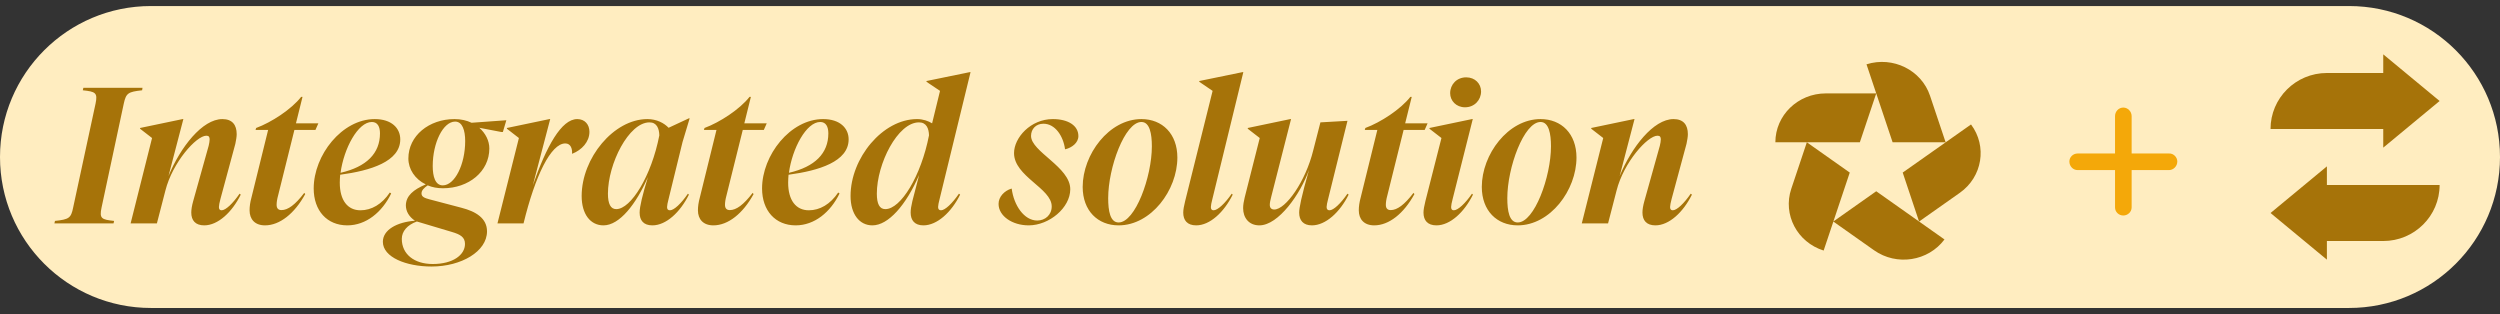 <?xml version="1.0" encoding="UTF-8"?> <svg xmlns="http://www.w3.org/2000/svg" width="207" height="26" viewBox="0 0 207 26" fill="none"><rect x="0" y="0" width="207" height="26" fill="#333333" stroke="none"/><path d="M0 13C0 6.096 5.596 0.5 12.5 0.5H194.5C201.404 0.5 207 6.096 207 13C207 19.904 201.404 25.5 194.5 25.5H12.5C5.596 25.5 0 19.904 0 13Z" fill="#FFEDC0"></path><path d="M6.056 17.188L7.912 8.58C8.104 7.668 7.896 7.588 6.856 7.476L6.904 7.268H11.8L11.768 7.476C10.616 7.604 10.44 7.7 10.248 8.58L8.408 17.188C8.216 18.1 8.408 18.18 9.448 18.292L9.4 18.5H4.504L4.552 18.292C5.704 18.164 5.88 18.068 6.056 17.188ZM15.182 9.86L13.95 14.58C14.942 12.18 16.75 9.86 18.414 9.86C19.23 9.86 19.598 10.34 19.598 11.108C19.598 11.316 19.55 11.604 19.486 11.908L18.254 16.468C18.174 16.772 18.126 17.012 18.126 17.14C18.126 17.316 18.19 17.412 18.35 17.412C18.686 17.412 19.278 16.852 19.838 16.036L19.934 16.116C19.214 17.572 18.046 18.66 16.91 18.66C16.174 18.66 15.838 18.244 15.838 17.604C15.838 17.348 15.886 17.044 15.998 16.644L17.278 12.068C17.326 11.876 17.358 11.668 17.358 11.54C17.358 11.348 17.294 11.236 17.086 11.236C16.254 11.236 14.286 13.444 13.694 15.78L12.99 18.5H10.814L12.59 11.428L11.598 10.66V10.596L15.118 9.86H15.182ZM25.273 16.068C24.392 17.684 23.16 18.66 21.945 18.66C21.096 18.66 20.665 18.148 20.665 17.412C20.665 17.092 20.712 16.756 20.825 16.34L22.201 10.756H21.16L21.209 10.596C22.473 10.132 24.137 9.044 24.936 8.02H25.049L24.505 10.212H26.36L26.12 10.756H24.377L23.032 16.164C22.936 16.516 22.904 16.756 22.904 16.964C22.904 17.236 23.032 17.396 23.305 17.396C23.832 17.396 24.441 16.964 25.192 15.972L25.273 16.068ZM32.39 16.02C31.638 17.572 30.31 18.66 28.758 18.66C27.078 18.66 25.974 17.444 25.974 15.604C25.974 12.852 28.31 9.86 31.03 9.86C32.422 9.86 33.142 10.612 33.142 11.54C33.142 13.38 30.678 14.132 28.166 14.468C28.15 14.692 28.134 14.916 28.134 15.124C28.134 16.596 28.79 17.412 29.846 17.412C30.758 17.412 31.622 16.916 32.278 15.94L32.39 16.02ZM31.462 11.044C31.462 10.5 31.27 10.1 30.79 10.1C29.638 10.1 28.47 12.292 28.198 14.308C30.358 13.812 31.462 12.692 31.462 11.044ZM40.325 19.156C40.325 20.82 38.197 22.068 35.733 22.068C33.637 22.068 31.701 21.3 31.701 20.02C31.701 19.028 32.869 18.388 34.357 18.276C33.861 17.94 33.605 17.492 33.605 16.996C33.621 16.212 34.229 15.7 35.253 15.268C34.357 14.836 33.813 14.004 33.813 13.124C33.813 11.236 35.525 9.86 37.637 9.86C38.165 9.86 38.645 9.972 39.045 10.164L41.925 9.956L41.637 10.932H41.525L39.685 10.58C40.213 11.044 40.517 11.668 40.517 12.292C40.517 14.212 38.805 15.588 36.677 15.588C36.213 15.588 35.781 15.508 35.413 15.348C35.093 15.572 34.901 15.764 34.901 16.02C34.901 16.308 35.189 16.404 35.541 16.5L38.213 17.204C39.397 17.508 40.325 18.068 40.325 19.156ZM36.661 15.348C37.653 15.348 38.517 13.62 38.517 11.684C38.517 10.804 38.293 10.068 37.685 10.068C36.693 10.068 35.829 11.812 35.829 13.748C35.829 14.612 36.037 15.348 36.661 15.348ZM33.269 19.78C33.269 21.044 34.293 21.86 35.829 21.86C37.509 21.86 38.501 21.108 38.501 20.196C38.501 19.636 38.117 19.412 37.413 19.204L34.517 18.34C33.717 18.628 33.269 19.156 33.269 19.78ZM42.965 11.428L41.973 10.66V10.596L45.493 9.86H45.557L44.117 15.348C45.253 12.1 46.485 9.86 47.797 9.86C48.421 9.86 48.805 10.308 48.805 10.916C48.805 11.748 48.165 12.42 47.397 12.724H47.365C47.397 12.34 47.269 11.876 46.805 11.876C45.621 11.876 44.309 14.548 43.349 18.5H41.189L42.965 11.428ZM56.961 16.036L57.041 16.116C56.321 17.572 55.153 18.66 54.017 18.66C53.281 18.66 52.961 18.244 52.961 17.604C52.961 17.108 53.201 16.132 53.649 14.66C52.673 16.9 51.297 18.66 49.969 18.66C48.881 18.66 48.161 17.732 48.161 16.228C48.161 13.092 50.817 9.86 53.601 9.86C54.385 9.86 54.993 10.196 55.361 10.58L57.041 9.796H57.105L56.513 11.764L55.361 16.468C55.281 16.772 55.233 17.012 55.233 17.14C55.233 17.316 55.297 17.412 55.473 17.412C55.809 17.412 56.401 16.852 56.961 16.036ZM50.337 16.036C50.337 16.884 50.561 17.316 51.025 17.316C52.241 17.316 53.937 14.58 54.593 11.204C54.577 10.644 54.385 10.132 53.777 10.132C52.065 10.132 50.337 13.556 50.337 16.036ZM62.398 16.068C61.517 17.684 60.285 18.66 59.069 18.66C58.221 18.66 57.789 18.148 57.789 17.412C57.789 17.092 57.837 16.756 57.95 16.34L59.325 10.756H58.285L58.334 10.596C59.597 10.132 61.261 9.044 62.062 8.02H62.173L61.63 10.212H63.486L63.245 10.756H61.502L60.157 16.164C60.062 16.516 60.029 16.756 60.029 16.964C60.029 17.236 60.157 17.396 60.429 17.396C60.958 17.396 61.566 16.964 62.318 15.972L62.398 16.068ZM69.515 16.02C68.763 17.572 67.435 18.66 65.883 18.66C64.203 18.66 63.099 17.444 63.099 15.604C63.099 12.852 65.435 9.86 68.155 9.86C69.547 9.86 70.267 10.612 70.267 11.54C70.267 13.38 67.803 14.132 65.291 14.468C65.275 14.692 65.259 14.916 65.259 15.124C65.259 16.596 65.915 17.412 66.971 17.412C67.883 17.412 68.747 16.916 69.403 15.94L69.515 16.02ZM68.587 11.044C68.587 10.5 68.395 10.1 67.915 10.1C66.763 10.1 65.595 12.292 65.323 14.308C67.483 13.812 68.587 12.692 68.587 11.044ZM79.402 16.036L79.498 16.116C78.778 17.572 77.594 18.66 76.458 18.66C75.738 18.66 75.402 18.244 75.402 17.604C75.402 17.348 75.45 17.044 75.546 16.644L76.106 14.484C75.018 16.996 73.546 18.66 72.234 18.66C71.162 18.66 70.426 17.732 70.426 16.228C70.426 13.092 73.082 9.86 75.93 9.86C76.426 9.86 76.874 10.02 77.178 10.212L77.834 7.524L76.714 6.772V6.708L80.298 5.972H80.362L77.802 16.468C77.722 16.772 77.674 17.012 77.674 17.14C77.674 17.316 77.754 17.412 77.914 17.412C78.25 17.412 78.842 16.852 79.402 16.036ZM72.602 16.036C72.602 16.884 72.826 17.316 73.306 17.316C74.586 17.316 76.266 14.58 76.922 11.204C76.906 10.644 76.714 10.132 76.09 10.132C74.33 10.132 72.602 13.556 72.602 16.036ZM83.769 15.62C83.945 16.996 84.793 18.26 85.882 18.26C86.537 18.26 87.082 17.796 87.082 17.092C87.082 15.588 83.962 14.612 83.962 12.676C83.962 11.412 85.322 9.86 87.177 9.86C88.425 9.86 89.29 10.388 89.29 11.268C89.29 11.828 88.746 12.228 88.218 12.356H88.186C88.041 11.268 87.37 10.244 86.394 10.244C85.769 10.244 85.37 10.692 85.37 11.252C85.37 12.564 88.618 13.828 88.618 15.668C88.618 17.204 86.874 18.66 85.177 18.66C83.802 18.66 82.681 17.876 82.681 16.884C82.681 16.292 83.162 15.796 83.737 15.62H83.769ZM89.646 15.476C89.646 12.788 91.822 9.86 94.51 9.86C96.238 9.86 97.486 11.076 97.486 13.044C97.486 15.748 95.31 18.66 92.622 18.66C90.894 18.66 89.646 17.444 89.646 15.476ZM91.758 16.404C91.758 17.46 91.918 18.42 92.622 18.42C93.998 18.42 95.374 14.644 95.374 12.116C95.374 11.076 95.198 10.1 94.51 10.1C93.134 10.1 91.758 13.876 91.758 16.404ZM98.132 16.644L100.404 7.524L99.3 6.772V6.708L102.884 5.972H102.948L100.388 16.468C100.308 16.772 100.26 17.012 100.26 17.14C100.26 17.316 100.324 17.412 100.484 17.412C100.82 17.412 101.428 16.852 101.988 16.036L102.068 16.116C101.348 17.572 100.18 18.66 99.044 18.66C98.308 18.66 97.972 18.244 97.972 17.604C97.972 17.348 98.036 17.044 98.132 16.644ZM111.571 16.036L111.667 16.116C110.947 17.572 109.763 18.66 108.627 18.66C107.907 18.66 107.571 18.244 107.571 17.604C107.571 17.22 107.747 16.308 108.387 14.068C107.683 16.052 105.859 18.66 104.275 18.66C103.411 18.66 102.931 18.036 102.931 17.236C102.931 16.98 102.979 16.676 103.059 16.356L104.307 11.428L103.315 10.66V10.596L106.835 9.86H106.899L105.267 16.26C105.187 16.564 105.139 16.788 105.139 16.964C105.139 17.204 105.267 17.348 105.507 17.348C106.451 17.348 108.099 15.044 108.739 12.436L109.331 10.132L111.571 10.004L109.971 16.468C109.891 16.772 109.843 17.012 109.843 17.14C109.843 17.316 109.923 17.412 110.083 17.412C110.419 17.412 111.01 16.852 111.571 16.036ZM117.116 16.068C116.236 17.684 115.004 18.66 113.788 18.66C112.94 18.66 112.508 18.148 112.508 17.412C112.508 17.092 112.556 16.756 112.668 16.34L114.044 10.756H113.004L113.052 10.596C114.316 10.132 115.98 9.044 116.78 8.02H116.892L116.348 10.212H118.204L117.964 10.756H116.22L114.876 16.164C114.78 16.516 114.748 16.756 114.748 16.964C114.748 17.236 114.876 17.396 115.148 17.396C115.676 17.396 116.284 16.964 117.036 15.972L117.116 16.068ZM122.633 7.572C122.633 8.276 122.089 8.884 121.305 8.884C120.569 8.884 120.073 8.34 120.073 7.716C120.073 6.996 120.617 6.404 121.401 6.404C122.137 6.404 122.633 6.932 122.633 7.572ZM118.025 16.644L119.353 11.428L118.361 10.66V10.596L121.881 9.86H121.945L120.281 16.468C120.201 16.772 120.153 17.012 120.153 17.14C120.153 17.316 120.217 17.412 120.377 17.412C120.713 17.412 121.321 16.852 121.881 16.036L121.961 16.116C121.241 17.572 120.073 18.66 118.937 18.66C118.201 18.66 117.865 18.244 117.865 17.604C117.865 17.348 117.929 17.044 118.025 16.644ZM122.693 15.476C122.693 12.788 124.869 9.86 127.557 9.86C129.285 9.86 130.533 11.076 130.533 13.044C130.533 15.748 128.357 18.66 125.669 18.66C123.941 18.66 122.693 17.444 122.693 15.476ZM124.805 16.404C124.805 17.46 124.965 18.42 125.669 18.42C127.045 18.42 128.421 14.644 128.421 12.116C128.421 11.076 128.245 10.1 127.557 10.1C126.181 10.1 124.805 13.876 124.805 16.404ZM135.339 9.86L134.107 14.58C135.099 12.18 136.907 9.86 138.571 9.86C139.387 9.86 139.755 10.34 139.755 11.108C139.755 11.316 139.707 11.604 139.643 11.908L138.411 16.468C138.331 16.772 138.283 17.012 138.283 17.14C138.283 17.316 138.347 17.412 138.507 17.412C138.843 17.412 139.435 16.852 139.995 16.036L140.091 16.116C139.371 17.572 138.203 18.66 137.067 18.66C136.331 18.66 135.995 18.244 135.995 17.604C135.995 17.348 136.043 17.044 136.155 16.644L137.435 12.068C137.483 11.876 137.515 11.668 137.515 11.54C137.515 11.348 137.451 11.236 137.243 11.236C136.411 11.236 134.443 13.444 133.851 15.78L133.147 18.5H130.971L132.747 11.428L131.755 10.66V10.596L135.275 9.86H135.339Z" fill="#A67309"></path><g clip-path="url(#clip0_1290_10636)"><path d="M163.2 10.305C164.557 12.11 164.142 14.646 162.276 15.963L158.9 18.342L161.003 19.826C159.652 21.637 157.04 22.04 155.174 20.724L151.802 18.345L150.998 20.746C148.801 20.056 147.605 17.768 148.315 15.641L149.606 11.782L153.16 14.289L151.804 18.338L155.352 15.836L158.899 18.341L157.544 14.289L163.2 10.305ZM153.995 11.782H147C147 9.545 148.872 7.734 151.176 7.734H155.352L153.995 11.782ZM154.546 5.325C156.737 4.635 159.096 5.802 159.807 7.93L161.098 11.782H156.708L154.546 5.325Z" fill="#A67309"></path></g><path d="M180.281 13.375C180.281 13.762 179.959 14.084 179.594 14.084H176.5V17.178C176.5 17.543 176.178 17.844 175.812 17.844C175.426 17.844 175.125 17.543 175.125 17.178V14.084H172.031C171.645 14.084 171.344 13.762 171.344 13.375C171.344 13.01 171.645 12.709 172.031 12.709H175.125V9.615C175.125 9.229 175.426 8.906 175.812 8.906C176.178 8.906 176.5 9.229 176.5 9.615V12.709H179.594C179.959 12.688 180.281 13.01 180.281 13.375Z" fill="#F4A809"></path><g clip-path="url(#clip1_1290_10636)"><path d="M197.333 12.225L202 8.362L197.333 4.5V6.044H192.667C190.09 6.044 188 8.12 188 10.682H197.333V12.226V12.225Z" fill="#A67309"></path><path d="M192.667 13.775L188 17.637L192.667 21.5V19.956H197.333C199.91 19.956 202 17.88 202 15.318H192.667V13.775Z" fill="#A67309"></path></g><defs><clipPath id="clip0_1290_10636"><rect width="17" height="17" fill="white" transform="translate(147 4.5)"></rect></clipPath><clipPath id="clip1_1290_10636"><rect width="14" height="17" fill="white" transform="translate(188 4.5)"></rect></clipPath></defs></svg> 